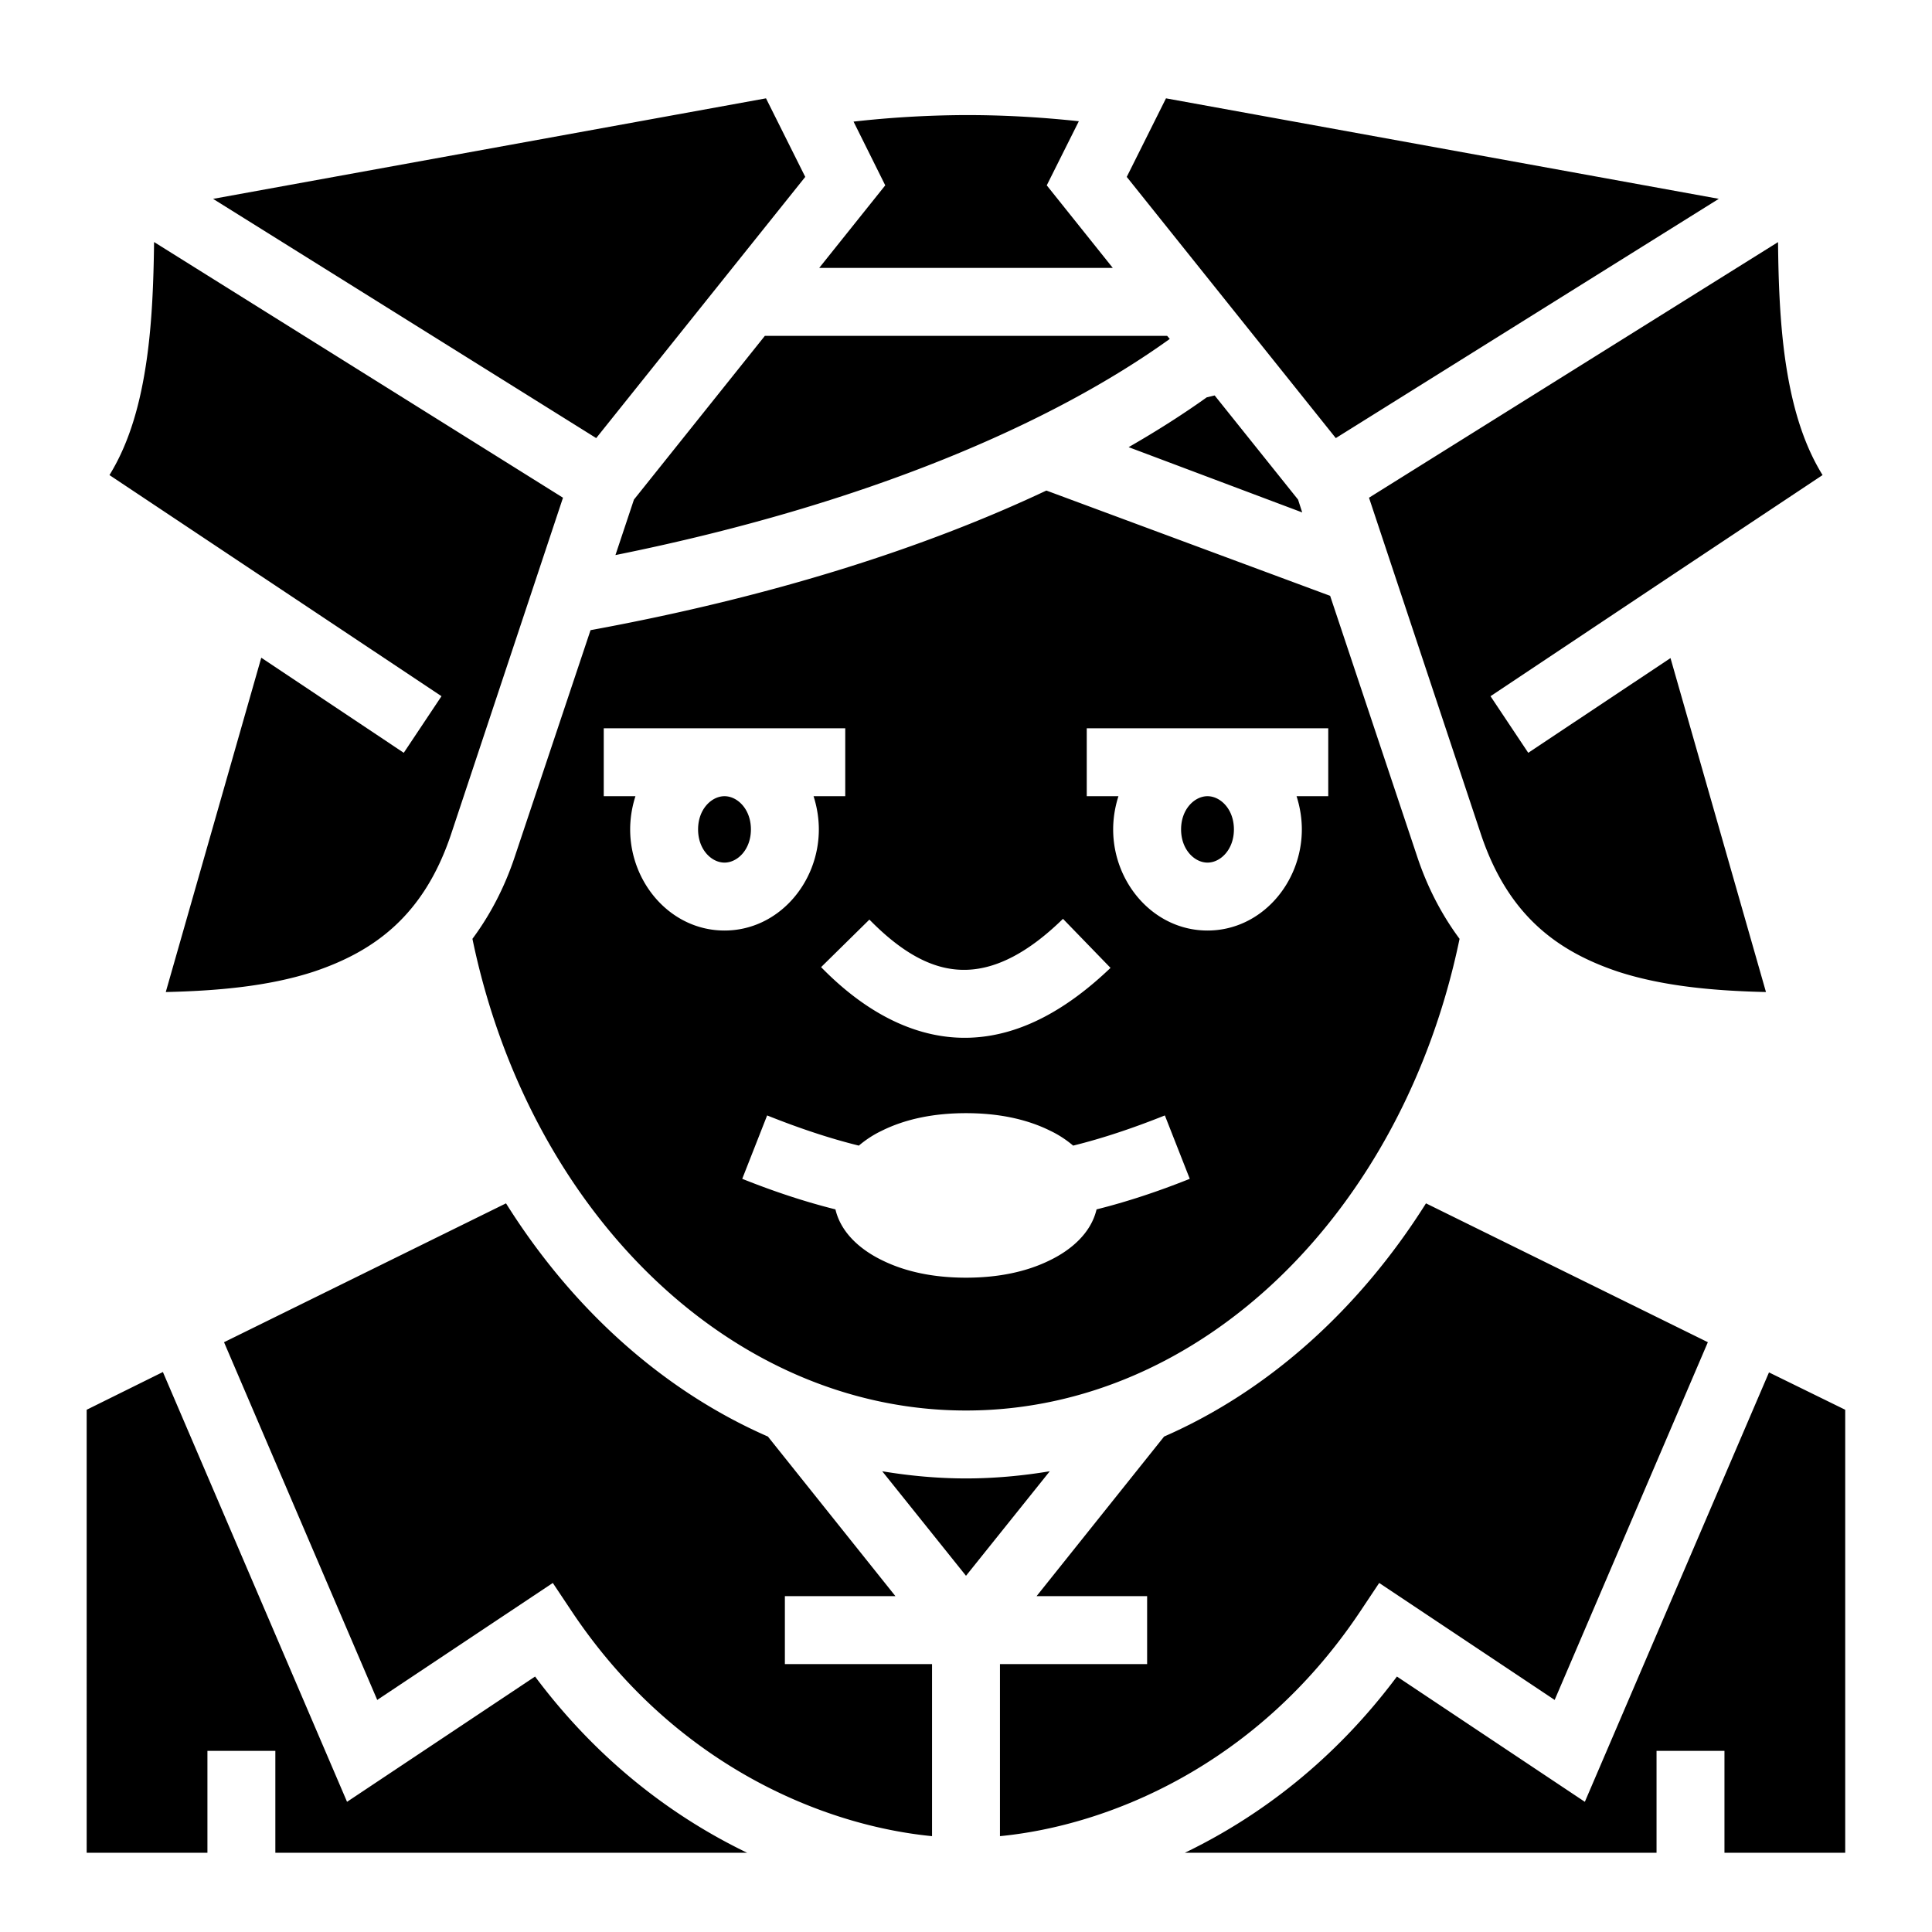 <?xml version="1.0" encoding="utf-8"?>
<!-- Generator: www.svgicons.com -->
<svg xmlns="http://www.w3.org/2000/svg" width="800" height="800" viewBox="0 0 512 512">
<path fill="currentColor" d="M203 26.06L56.47 52.7L158 116.1l55.4-69.22zm106 0l-10.4 20.82L354 116.1l101.5-63.41zm-53.7 4.44a275 275 0 0 0-29.1 1.73l8.4 16.89L217.1 71h77.8l-17.5-21.88l8.5-16.99c-10.6-1.14-20.8-1.67-30.6-1.63M40.83 64.14c-.13 10.66-.53 21.21-1.95 31.15c-1.59 11.11-4.38 21.71-9.87 30.61l39.93 26.6h.02l48.04 32l-10 15l-37.76-25.2l-25.31 88.6c13.02-.3 26.96-1.4 39.21-5.4c16.11-5.4 29.16-14.9 36.36-36.3l29.7-89.3zm430.37.02L362.8 131.9l29.7 89.3c7.2 21.4 20.2 30.9 36.3 36.3c12.3 4 26.2 5.1 39.2 5.4l-25.3-88.5l-37.7 25.1l-10-15l48-32l40-26.6c-5.5-8.9-8.3-19.5-9.9-30.63c-1.4-9.93-1.8-20.47-1.9-31.11M202.7 89L168 132.4l-4.9 14.7C230 133.6 279 112.1 310 89.82l-.7-.82zm119.2 15.8l-2.1.5q-9.45 6.75-20.7 13.2l46 17.3l-1.1-3.4zM277.3 130c-32 15.1-72.3 28.1-120.8 37l-20 59.8c-2.8 8.5-6.7 15.8-11.3 22c15 72.4 68.5 125 130.8 125s115.8-52.6 130.8-125c-4.6-6.2-8.5-13.5-11.3-22l-23-68.9zM160 193h64v18h-8.4c.9 2.8 1.4 5.8 1.4 8.8c0 14.2-10.8 26.8-25 26.8s-25-12.6-25-26.8c0-3 .5-6 1.4-8.8H160zm128 0h64v18h-8.4c.9 2.8 1.4 5.8 1.4 8.8c0 14.2-10.8 26.8-25 26.8s-25-12.6-25-26.8c0-3 .5-6 1.4-8.8H288zm-96 18c-3.4 0-7 3.4-7 8.8s3.6 8.8 7 8.8s7-3.4 7-8.8s-3.6-8.8-7-8.8m128 0c-3.4 0-7 3.4-7 8.8s3.6 8.8 7 8.8s7-3.4 7-8.8s-3.6-8.8-7-8.8m-38.3 32.5l12.6 13c-11.2 10.7-23.6 18-37.2 18.5c-13.7.5-27.2-6.1-39.5-18.7l12.8-12.6c10.1 10.3 18.4 13.6 26 13.3c7.7-.3 16.1-4.5 25.3-13.5M256 295c8.4 0 16 1.5 22.4 4.7q3.15 1.5 6 3.9c7.7-1.9 15.8-4.6 24.3-8l6.6 16.8c-8.5 3.4-16.7 6.1-24.7 8.1c-1.5 6.4-6.9 10.8-12.2 13.4c-6.4 3.2-14 4.7-22.4 4.7s-16-1.5-22.4-4.7c-5.3-2.6-10.7-7-12.2-13.4c-8-2-16.2-4.7-24.7-8.1l6.6-16.8c8.5 3.4 16.6 6.1 24.3 8q2.85-2.4 6-3.9c6.4-3.2 14-4.7 22.4-4.7m-121.9 23.9l-74.73 36.8l40.6 94.8l46.53-31l5 7.5c27.2 40.8 66.7 56.8 95.5 59.6V441h-39v-18h29.3l-33.8-42.3c-27.9-12.2-51.9-33.9-69.4-61.8m243.8 0c-17.5 27.8-41.5 49.6-69.4 61.8L274.7 423H304v18h-39v45.6c28.8-2.8 68.3-18.8 95.5-59.6l5-7.5l46.5 31l40.6-94.8zM43.17 363.6l-20.2 10V491h32v-27h18v27H198c-19.9-9.6-39.7-24.6-56.2-46.7l-49.83 33.2zm425.63.1L420 477.5l-49.8-33.2c-16.5 22.1-36.3 37.1-56.2 46.7h125v-27h18v27h32V373.6zm-235 26.2l22.2 27.7l22.2-27.7c-7.2 1.2-14.7 1.9-22.2 1.9s-15-.7-22.2-1.9"/>
</svg>